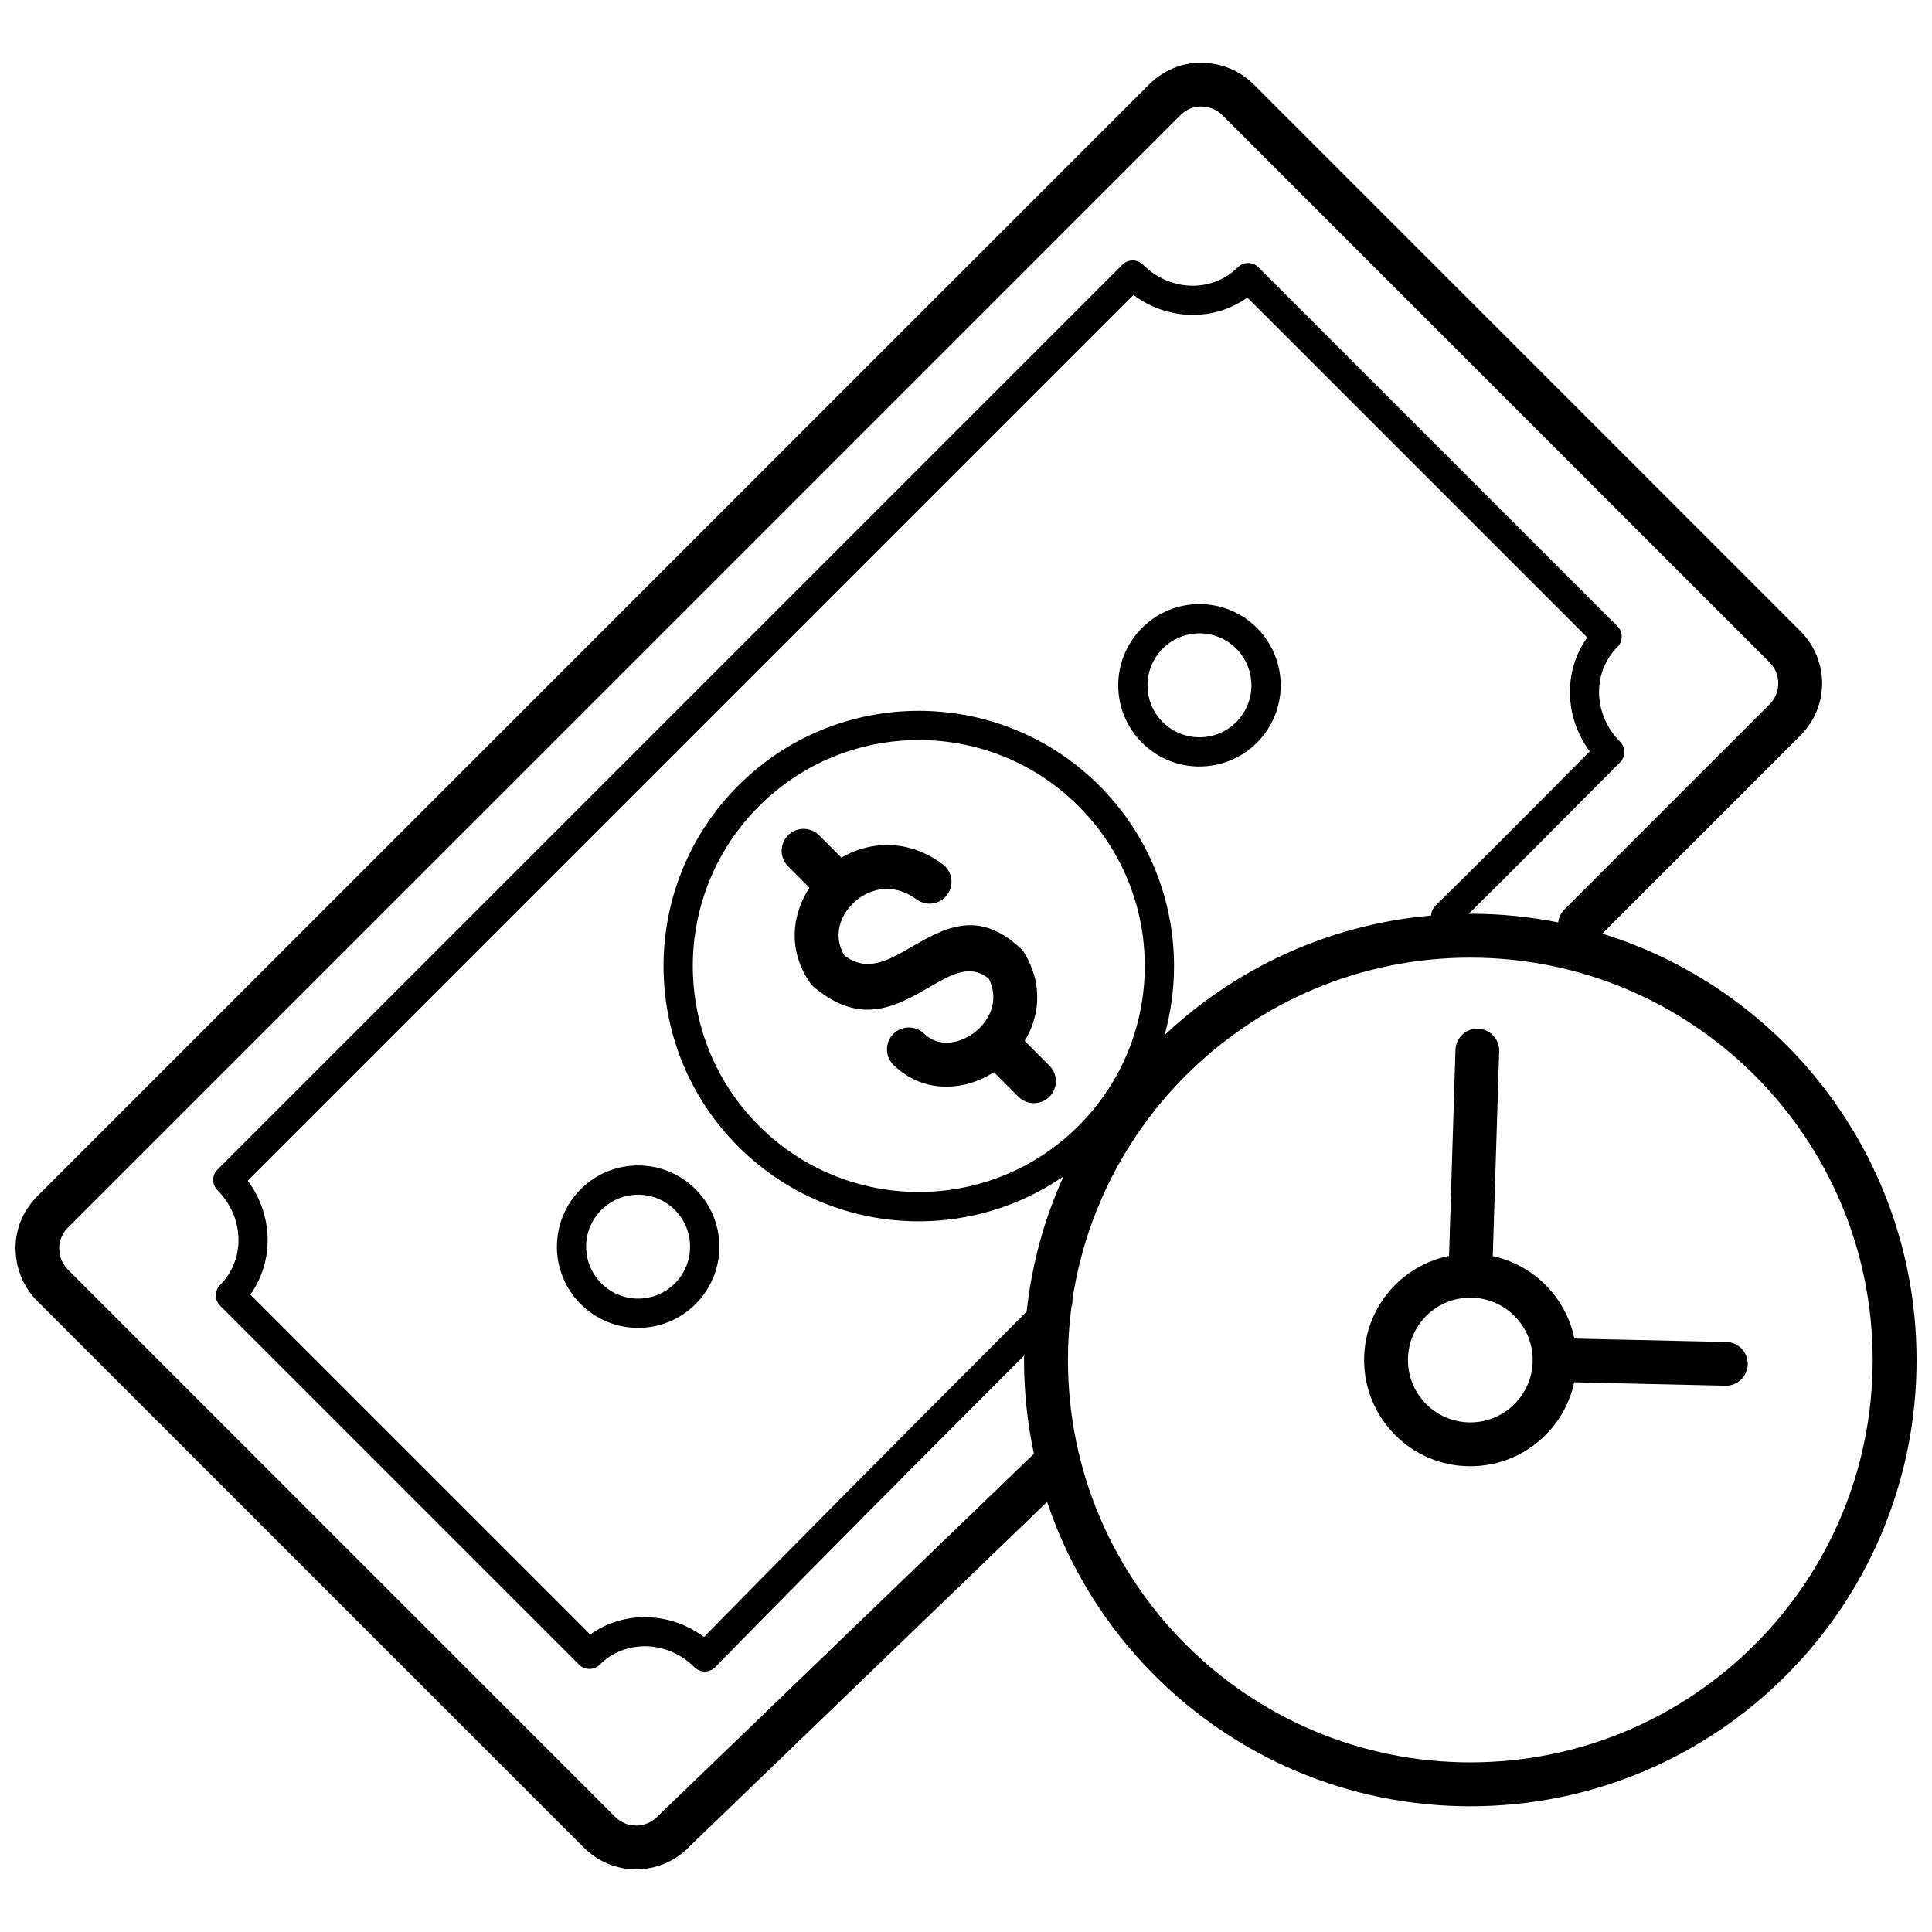 <?xml version="1.0" encoding="UTF-8"?>
<!-- Uploaded to: SVG Find, www.svgrepo.com, Generator: SVG Find Mixer Tools -->
<svg width="800px" height="800px" version="1.1" viewBox="144 144 512 512" xmlns="http://www.w3.org/2000/svg">
 <defs>
  <clipPath id="a">
   <path d="m148.09 160h503.81v480h-503.81z"/>
  </clipPath>
 </defs>
 <g clip-path="url(#a)">
  <path d="m428.21 488.41c0.059 0.613-0.027 1.242-0.258 1.816-0.613 4.641-0.938 9.375-0.938 14.188 0 29.445 11.934 56.105 31.23 75.402 19.297 19.297 45.957 31.23 75.402 31.23 29.445 0 56.105-11.934 75.398-31.23 19.297-19.297 31.23-45.957 31.23-75.402 0-29.445-11.934-56.105-31.23-75.398-19.293-19.297-45.957-31.23-75.398-31.23-29.445 0-56.105 11.934-75.402 31.23-15.73 15.73-26.57 36.355-30.035 59.391zm99.805-11.582 1.699-54.578c0.086-3.199 2.75-5.719 5.949-5.633 3.199 0.086 5.719 2.75 5.633 5.949l-1.691 54.324c5.383 1.164 10.195 3.859 13.949 7.617 3.82 3.82 6.551 8.734 7.676 14.234l40.262 0.906c3.199 0.059 5.738 2.711 5.68 5.902-0.059 3.199-2.711 5.738-5.902 5.68l-40.086-0.906c-1.156 5.402-3.859 10.234-7.621 13.996-5.098 5.098-12.133 8.25-19.906 8.25-7.773 0-14.816-3.152-19.906-8.25-5.098-5.098-8.25-12.137-8.25-19.906 0-7.773 3.152-14.816 8.25-19.906 3.828-3.828 8.762-6.566 14.273-7.684zm-112.62 26.414c-16.059 16.078-30.656 30.738-42.883 43.055-15.75 15.875-29.254 29.566-38.949 39.504-1.488 1.527-3.941 1.566-5.469 0.074l-0.039-0.039-0.008 0.008c-3.598-3.598-8.219-5.461-12.773-5.559-4.508-0.098-8.977 1.516-12.332 4.867-1.516 1.516-3.969 1.516-5.481 0l-95.133-95.133c-1.516-1.516-1.516-3.969 0-5.481 3.352-3.352 4.973-7.82 4.867-12.336-0.105-4.562-1.965-9.176-5.559-12.773-1.516-1.516-1.516-3.969 0-5.481l239.8-239.8c1.516-1.516 3.969-1.516 5.481 0 3.598 3.598 8.211 5.461 12.773 5.559 4.508 0.098 8.977-1.516 12.336-4.867 1.516-1.516 3.969-1.516 5.481 0l95.133 95.125c1.516 1.516 1.516 3.969 0 5.481-3.359 3.359-4.973 7.828-4.867 12.336 0.105 4.562 1.965 9.176 5.559 12.773 1.516 1.516 1.516 3.969 0 5.481-5.039 5.039-7.578 7.598-10.473 10.512-8.305 8.371-18.328 18.465-29.613 29.605h0.398c7.973 0 15.762 0.793 23.293 2.293 0.145-1.262 0.699-2.484 1.668-3.449l54.324-54.324 0.246-0.227c0.641-0.695 1.137-1.48 1.488-2.32 0.398-0.945 0.59-1.969 0.59-2.996v-0.074c0-1.031-0.199-2.051-0.594-2.996-0.375-0.906-0.953-1.777-1.727-2.551l-144.96-144.96c-0.766-0.766-1.625-1.336-2.527-1.707-0.977-0.402-2.023-0.602-3.062-0.602-0.172 0-0.344-0.008-0.508-0.02-0.84 0.055-1.691 0.25-2.527 0.594-0.906 0.375-1.777 0.953-2.551 1.73l-294.78 294.77-0.23 0.219c-0.648 0.707-1.148 1.5-1.496 2.332-0.336 0.812-0.535 1.66-0.594 2.492 0.02 0.246 0.031 0.488 0.02 0.742 0.027 0.973 0.227 1.949 0.602 2.871 0.371 0.891 0.938 1.754 1.707 2.527l144.96 144.96c0.773 0.773 1.645 1.348 2.551 1.727 0.945 0.398 1.969 0.594 2.996 0.594h0.074v0.02c0.992 0 2.016-0.203 2.996-0.613 0.906-0.375 1.777-0.953 2.551-1.73 0.125-0.125 0.258-0.246 0.391-0.355l99.449-95.832c-1.711-8.012-2.617-16.324-2.617-24.84 0-0.391 0.008-0.785 0.008-1.176zm107.87-116.63c0.039-0.945 0.422-1.879 1.148-2.598 12.668-12.449 23.848-23.723 32.965-32.906l7.934-7.992c-3.387-4.523-5.144-9.863-5.262-15.172-0.117-5.309 1.402-10.59 4.59-15.008l-90.086-90.086c-4.418 3.188-9.699 4.707-15.008 4.59-5.309-0.117-10.645-1.879-15.168-5.258l-234.72 234.72c3.379 4.523 5.137 9.859 5.258 15.168 0.117 5.309-1.402 10.59-4.59 15.008l90.086 90.086c4.418-3.188 9.691-4.707 15.008-4.59 5.297 0.117 10.625 1.871 15.141 5.242 9.406-9.621 21.965-22.34 36.461-36.953 15.77-15.895 32.543-32.734 49.051-49.254 1.367-12.66 4.727-24.727 9.773-35.867-11.512 7.945-24.938 11.922-38.359 11.922-17.309 0-34.625-6.606-47.832-19.812-13.211-13.211-19.812-30.52-19.812-47.832 0-17.309 6.606-34.625 19.812-47.832 13.211-13.211 30.52-19.812 47.832-19.812 17.309 0 34.625 6.606 47.832 19.812 13.211 13.211 19.812 30.52 19.812 47.832 0 6.156-0.84 12.309-2.504 18.289 18.805-17.691 43.398-29.301 70.645-31.676zm45.375 4.812c18.586 5.75 35.211 15.961 48.633 29.375 21.402 21.402 34.637 50.969 34.637 83.621 0 32.652-13.234 62.227-34.637 83.629s-50.969 34.637-83.621 34.637c-32.652 0-62.227-13.234-83.629-34.637-12.785-12.785-22.664-28.496-28.535-46.035l-94.887 91.438-0.219 0.227c-1.852 1.852-4.012 3.266-6.32 4.231-2.359 0.984-4.898 1.473-7.449 1.473v0.02h-0.074c-2.512 0-5.051-0.504-7.449-1.5-2.312-0.965-4.469-2.375-6.32-4.227l-144.96-144.96c-1.84-1.84-3.238-4-4.203-6.34-0.887-2.156-1.367-4.441-1.453-6.75-0.031-0.25-0.055-0.504-0.055-0.762 0-2.547 0.488-5.086 1.473-7.445 0.891-2.148 2.195-4.172 3.887-5.957 0.105-0.125 0.219-0.25 0.344-0.371l294.78-294.77c1.859-1.859 4.012-3.266 6.32-4.231 2.262-0.938 4.68-1.434 7.113-1.473 0.391-0.02 0.781-0.008 1.164 0.055 2.281 0.094 4.543 0.574 6.676 1.449 2.34 0.957 4.504 2.367 6.34 4.203l144.96 144.96c1.852 1.852 3.266 4.012 4.227 6.32 1 2.398 1.5 4.938 1.5 7.449v0.074c0 2.512-0.504 5.051-1.5 7.449-0.887 2.137-2.184 4.152-3.883 5.945-0.113 0.133-0.227 0.258-0.352 0.375l-52.52 52.52zm-23.305 101.31c-2.988-2.988-7.121-4.84-11.684-4.84s-8.695 1.852-11.688 4.84c-2.988 2.988-4.84 7.121-4.84 11.688 0 4.562 1.852 8.695 4.84 11.688 2.988 2.988 7.121 4.84 11.688 4.84 4.562 0 8.695-1.852 11.684-4.84s4.84-7.121 4.84-11.688c0-4.562-1.852-8.695-4.84-11.688zm-192.49-119.15c-2.269-2.269-2.269-5.949 0-8.223 2.269-2.269 5.949-2.269 8.223 0l5.91 5.91c1.668-0.973 3.449-1.758 5.32-2.32 6.699-2.016 14.395-1.211 21.508 4.074 2.57 1.902 3.113 5.539 1.203 8.113-1.902 2.57-5.539 3.113-8.113 1.203-3.809-2.828-7.836-3.293-11.285-2.254-2.055 0.613-3.926 1.746-5.461 3.219-1.527 1.469-2.703 3.246-3.359 5.172-0.938 2.758-0.781 5.871 1.02 8.781 5.984 4.496 11.676 1.203 17.211-2.004 9.195-5.32 18.129-10.5 29.488 0.117 0.496 0.461 0.891 0.984 1.184 1.555 4.266 7.344 3.914 14.805 0.914 20.977-0.324 0.668-0.68 1.316-1.062 1.949l6.57 6.57c2.269 2.269 2.269 5.949 0 8.223-2.269 2.269-5.949 2.269-8.223 0l-6.504-6.504c-2.34 1.496-4.891 2.606-7.512 3.227-6.512 1.547-13.492 0.277-19.066-5.125-2.293-2.234-2.348-5.902-0.113-8.203 2.234-2.293 5.902-2.348 8.203-0.113 2.367 2.293 5.414 2.809 8.297 2.121 1.891-0.449 3.703-1.355 5.242-2.586 1.555-1.242 2.856-2.824 3.731-4.609 1.355-2.789 1.559-6.141-0.164-9.527-4.898-3.973-9.949-1.051-15.152 1.965-9.098 5.269-18.473 10.691-30.73 0.633-0.535-0.375-1.012-0.848-1.41-1.41-4.527-6.441-5.039-13.52-2.902-19.77 0.66-1.93 1.582-3.781 2.711-5.488l-5.672-5.672zm-7.707-15.934c-11.695 11.695-17.539 27.02-17.539 42.352 0 15.324 5.844 30.656 17.539 42.348 11.695 11.695 27.02 17.539 42.352 17.539 15.324 0 30.656-5.844 42.348-17.539 11.695-11.695 17.539-27.02 17.539-42.352 0-15.324-5.844-30.656-17.539-42.348-11.695-11.695-27.02-17.539-42.348-17.539-15.324 0-30.656 5.844-42.348 17.539zm-47.246 101.51c4.203-4.203 9.711-6.309 15.219-6.309 5.508 0 11.016 2.102 15.219 6.309 4.203 4.203 6.309 9.711 6.309 15.219 0 5.508-2.102 11.016-6.309 15.219-4.203 4.203-9.711 6.309-15.219 6.309-5.508 0-11.016-2.102-15.219-6.309-4.203-4.203-6.309-9.711-6.309-15.219h0.012c0-5.516 2.098-11.027 6.293-15.219zm15.219 1.449c-3.523 0-7.047 1.344-9.738 4.031-2.699 2.699-4.047 6.223-4.047 9.738h0.012c0 3.523 1.344 7.047 4.031 9.738 2.691 2.691 6.215 4.031 9.738 4.031 3.523 0 7.047-1.344 9.738-4.031 2.691-2.691 4.031-6.215 4.031-9.738 0-3.523-1.344-7.047-4.031-9.738-2.691-2.691-6.215-4.031-9.738-4.031zm133.54-150.21c4.203-4.203 9.711-6.309 15.219-6.309s11.016 2.102 15.219 6.309c4.203 4.203 6.309 9.711 6.309 15.219 0 5.508-2.102 11.016-6.309 15.219-4.191 4.191-9.707 6.289-15.219 6.289v0.012c-5.508 0-11.016-2.102-15.219-6.309-4.203-4.203-6.309-9.711-6.309-15.219s2.102-11.016 6.309-15.219zm15.219 1.449c-3.523 0-7.047 1.344-9.738 4.031-2.691 2.691-4.031 6.215-4.031 9.738 0 3.523 1.344 7.047 4.031 9.738 2.691 2.691 6.215 4.031 9.738 4.031v0.012c3.516 0 7.043-1.348 9.738-4.047 2.691-2.691 4.031-6.215 4.031-9.738 0-3.523-1.348-7.047-4.031-9.738-2.691-2.691-6.215-4.031-9.738-4.031z"/>
 </g>
</svg>